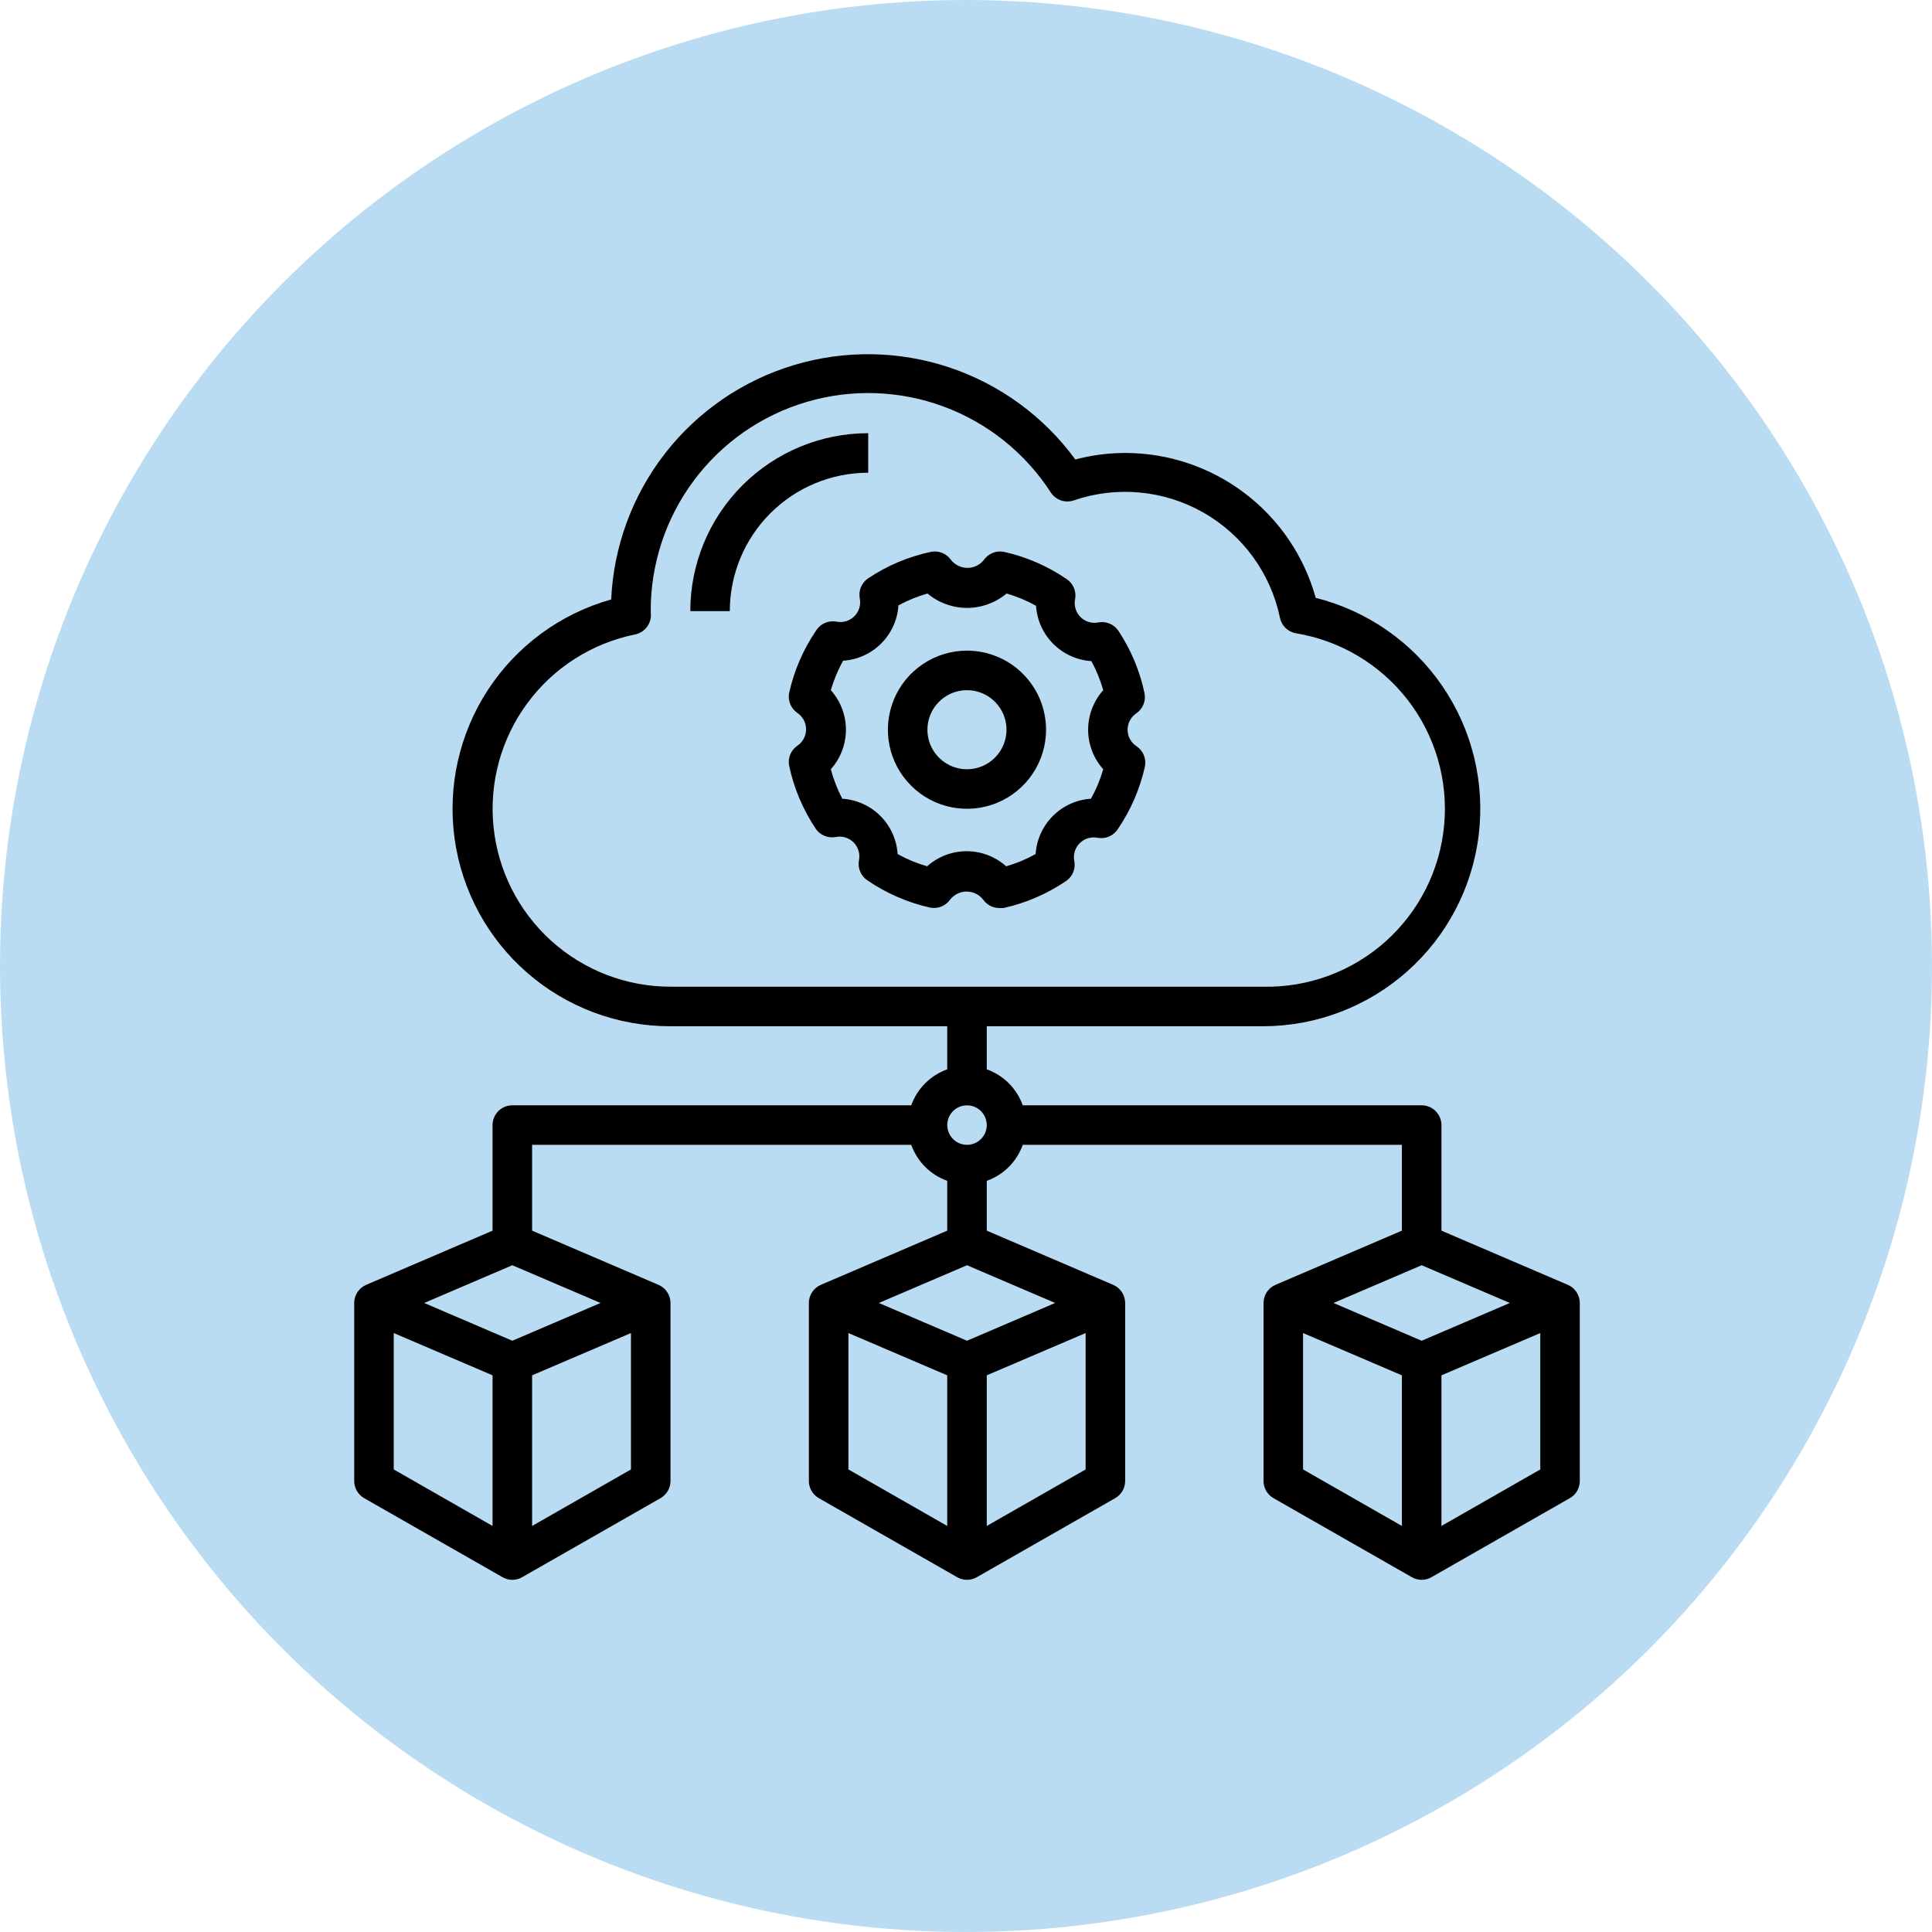 <svg width="60" height="60" viewBox="0 0 60 60" fill="none" xmlns="http://www.w3.org/2000/svg">
<circle cx="30" cy="30" r="30" fill="#B9DCF3"/>
<path d="M35.3 23.178C35.213 23.122 35.142 23.046 35.093 22.956C35.044 22.866 35.019 22.765 35.019 22.662C35.019 22.559 35.044 22.459 35.093 22.369C35.142 22.278 35.213 22.202 35.3 22.146C35.395 22.078 35.468 21.984 35.512 21.875C35.556 21.767 35.567 21.648 35.545 21.532C35.4 20.84 35.125 20.182 34.735 19.593C34.669 19.494 34.576 19.416 34.467 19.37C34.358 19.323 34.238 19.308 34.121 19.328C34.02 19.35 33.916 19.347 33.817 19.318C33.718 19.289 33.629 19.235 33.556 19.163C33.483 19.09 33.43 19 33.401 18.901C33.372 18.803 33.368 18.698 33.39 18.598C33.41 18.481 33.396 18.361 33.349 18.252C33.302 18.143 33.225 18.05 33.126 17.984C32.535 17.58 31.873 17.292 31.174 17.137C31.059 17.115 30.94 17.126 30.831 17.17C30.722 17.213 30.628 17.287 30.56 17.382C30.499 17.461 30.421 17.525 30.332 17.569C30.242 17.613 30.144 17.636 30.044 17.636C29.945 17.636 29.846 17.613 29.757 17.569C29.668 17.525 29.59 17.461 29.529 17.382C29.46 17.287 29.366 17.213 29.258 17.17C29.149 17.126 29.03 17.115 28.915 17.137C28.218 17.285 27.555 17.564 26.963 17.959C26.864 18.025 26.787 18.118 26.74 18.227C26.693 18.336 26.679 18.456 26.699 18.573C26.721 18.674 26.717 18.778 26.688 18.877C26.659 18.976 26.606 19.066 26.533 19.138C26.46 19.211 26.37 19.264 26.272 19.293C26.173 19.322 26.069 19.326 25.968 19.304C25.851 19.284 25.731 19.298 25.622 19.345C25.513 19.392 25.42 19.469 25.354 19.568C24.95 20.159 24.662 20.821 24.507 21.52C24.485 21.635 24.497 21.754 24.54 21.863C24.584 21.972 24.657 22.066 24.753 22.134C24.839 22.19 24.91 22.266 24.959 22.356C25.008 22.446 25.033 22.547 25.033 22.65C25.033 22.752 25.008 22.853 24.959 22.943C24.91 23.034 24.839 23.11 24.753 23.166C24.657 23.234 24.584 23.328 24.54 23.436C24.497 23.545 24.485 23.664 24.507 23.779C24.655 24.477 24.934 25.139 25.33 25.732C25.395 25.83 25.488 25.908 25.598 25.954C25.706 26.001 25.827 26.016 25.944 25.996C26.044 25.974 26.148 25.977 26.247 26.006C26.346 26.035 26.436 26.089 26.508 26.161C26.581 26.234 26.634 26.324 26.663 26.423C26.692 26.521 26.696 26.626 26.674 26.726C26.654 26.843 26.668 26.963 26.715 27.072C26.762 27.181 26.839 27.274 26.938 27.34C27.529 27.744 28.191 28.032 28.89 28.187C29.005 28.209 29.124 28.198 29.233 28.154C29.342 28.111 29.436 28.037 29.504 27.942C29.565 27.863 29.643 27.799 29.733 27.755C29.822 27.711 29.92 27.688 30.02 27.688C30.119 27.688 30.218 27.711 30.307 27.755C30.397 27.799 30.475 27.863 30.535 27.942C30.592 28.021 30.667 28.086 30.753 28.131C30.84 28.175 30.935 28.199 31.033 28.2H31.162C31.855 28.047 32.514 27.763 33.102 27.365C33.2 27.299 33.278 27.206 33.325 27.097C33.371 26.988 33.386 26.868 33.366 26.751C33.344 26.65 33.347 26.546 33.376 26.447C33.405 26.348 33.459 26.259 33.531 26.186C33.604 26.113 33.694 26.06 33.793 26.031C33.891 26.002 33.996 25.998 34.096 26.02C34.213 26.04 34.333 26.026 34.442 25.979C34.551 25.932 34.644 25.855 34.71 25.756C35.114 25.165 35.402 24.503 35.557 23.804C35.581 23.686 35.568 23.563 35.523 23.452C35.477 23.341 35.399 23.245 35.3 23.178ZM34.262 23.89C34.17 24.208 34.042 24.515 33.881 24.805C33.435 24.834 33.014 25.024 32.698 25.34C32.382 25.657 32.191 26.077 32.162 26.524C31.873 26.684 31.566 26.812 31.248 26.904C30.91 26.602 30.473 26.435 30.02 26.435C29.567 26.435 29.13 26.602 28.792 26.904C28.474 26.812 28.167 26.684 27.877 26.524C27.848 26.077 27.658 25.657 27.342 25.34C27.025 25.024 26.605 24.834 26.158 24.805C26.006 24.514 25.887 24.207 25.802 23.89C26.104 23.552 26.271 23.115 26.271 22.662C26.271 22.209 26.104 21.772 25.802 21.434C25.895 21.116 26.022 20.809 26.183 20.52C26.629 20.491 27.05 20.3 27.366 19.984C27.683 19.668 27.873 19.247 27.902 18.801C28.188 18.645 28.491 18.521 28.804 18.432C29.148 18.721 29.583 18.879 30.032 18.879C30.481 18.879 30.916 18.721 31.26 18.432C31.578 18.524 31.885 18.652 32.175 18.813C32.204 19.259 32.394 19.68 32.71 19.996C33.027 20.312 33.447 20.503 33.894 20.532C34.049 20.818 34.173 21.121 34.262 21.434C33.96 21.772 33.793 22.209 33.793 22.662C33.793 23.115 33.96 23.552 34.262 23.89Z" fill="black"/>
<path d="M30.03 20.206C29.544 20.206 29.069 20.35 28.666 20.62C28.262 20.89 27.947 21.274 27.761 21.722C27.575 22.171 27.527 22.665 27.621 23.141C27.716 23.617 27.95 24.055 28.294 24.398C28.637 24.742 29.074 24.976 29.551 25.07C30.027 25.165 30.521 25.117 30.97 24.931C31.418 24.745 31.802 24.43 32.072 24.026C32.342 23.622 32.486 23.148 32.486 22.662C32.486 22.011 32.227 21.386 31.766 20.926C31.306 20.465 30.681 20.206 30.03 20.206ZM30.03 23.89C29.787 23.89 29.55 23.818 29.348 23.683C29.146 23.548 28.988 23.356 28.895 23.132C28.803 22.908 28.778 22.661 28.826 22.422C28.873 22.184 28.99 21.966 29.162 21.794C29.333 21.622 29.552 21.505 29.79 21.458C30.029 21.41 30.275 21.435 30.5 21.528C30.724 21.621 30.916 21.778 31.051 21.98C31.186 22.182 31.258 22.419 31.258 22.662C31.258 22.988 31.128 23.3 30.898 23.53C30.668 23.761 30.355 23.89 30.03 23.89Z" fill="black"/>
<path d="M26.963 13.453C25.497 13.453 24.092 14.036 23.056 15.072C22.02 16.108 21.438 17.513 21.438 18.979H22.665C22.665 17.839 23.118 16.746 23.924 15.94C24.73 15.134 25.823 14.681 26.963 14.681V13.453Z" fill="black"/>
<path d="M48.688 39.901L44.765 38.219V34.94C44.765 34.778 44.7 34.621 44.585 34.506C44.47 34.391 44.314 34.326 44.151 34.326H31.762C31.671 34.069 31.523 33.835 31.33 33.642C31.137 33.449 30.903 33.301 30.645 33.209V31.871H39.24C40.886 31.866 42.473 31.26 43.704 30.166C44.934 29.073 45.724 27.568 45.922 25.934C46.122 24.3 45.717 22.65 44.785 21.294C43.853 19.937 42.457 18.967 40.861 18.567C40.502 17.273 39.729 16.132 38.66 15.32C37.591 14.507 36.285 14.067 34.943 14.067C34.42 14.068 33.9 14.136 33.395 14.27C32.42 12.936 31.055 11.938 29.489 11.413C27.922 10.889 26.231 10.863 24.649 11.34C23.067 11.817 21.673 12.773 20.657 14.076C19.642 15.38 19.056 16.966 18.981 18.616C17.409 19.058 16.05 20.054 15.156 21.42C14.263 22.786 13.894 24.43 14.118 26.047C14.343 27.664 15.146 29.145 16.379 30.216C17.611 31.287 19.19 31.874 20.823 31.871H29.417V33.209C29.16 33.301 28.926 33.449 28.733 33.642C28.54 33.835 28.392 34.069 28.3 34.326H15.911C15.748 34.326 15.592 34.391 15.477 34.506C15.362 34.621 15.297 34.778 15.297 34.94V38.219L11.374 39.901C11.264 39.948 11.169 40.026 11.102 40.127C11.036 40.227 11 40.345 11 40.465V45.991C11 46.099 11.028 46.205 11.082 46.299C11.136 46.393 11.213 46.471 11.307 46.525L15.604 48.98C15.698 49.034 15.803 49.063 15.911 49.063C16.019 49.063 16.125 49.034 16.218 48.98L20.516 46.525C20.609 46.471 20.687 46.393 20.741 46.299C20.795 46.205 20.823 46.099 20.823 45.991V40.465C20.823 40.345 20.787 40.227 20.72 40.127C20.654 40.026 20.559 39.948 20.448 39.901L16.525 38.219V35.554H28.3C28.392 35.812 28.54 36.045 28.733 36.239C28.926 36.432 29.16 36.58 29.417 36.672V38.219L25.494 39.901C25.384 39.948 25.289 40.026 25.222 40.127C25.156 40.227 25.12 40.345 25.12 40.465V45.991C25.119 46.099 25.148 46.205 25.202 46.299C25.256 46.393 25.333 46.471 25.427 46.525L29.724 48.98C29.818 49.034 29.924 49.063 30.031 49.063C30.139 49.063 30.245 49.034 30.338 48.98L34.636 46.525C34.729 46.471 34.807 46.393 34.861 46.299C34.915 46.205 34.943 46.099 34.943 45.991V40.465C34.942 40.345 34.907 40.227 34.84 40.127C34.774 40.026 34.679 39.948 34.568 39.901L30.645 38.219V36.672C30.903 36.58 31.137 36.432 31.33 36.239C31.523 36.045 31.671 35.812 31.762 35.554H43.537V38.219L39.614 39.901C39.503 39.948 39.409 40.026 39.342 40.127C39.276 40.227 39.24 40.345 39.24 40.465V45.991C39.239 46.099 39.268 46.205 39.322 46.299C39.376 46.393 39.453 46.471 39.547 46.525L43.844 48.98C43.938 49.034 44.043 49.063 44.151 49.063C44.259 49.063 44.365 49.034 44.458 48.98L48.755 46.525C48.849 46.471 48.927 46.393 48.981 46.299C49.035 46.205 49.063 46.099 49.062 45.991V40.465C49.062 40.345 49.027 40.227 48.96 40.127C48.894 40.026 48.799 39.948 48.688 39.901ZM15.297 47.39L12.228 45.635V41.399L15.297 42.712V47.39ZM19.595 45.635L16.525 47.39V42.712L19.595 41.399V45.635ZM18.649 40.465L15.911 41.638L13.173 40.465L15.911 39.293L18.649 40.465ZM20.823 30.643C19.453 30.643 18.132 30.134 17.116 29.215C16.101 28.296 15.463 27.033 15.326 25.67C15.189 24.307 15.563 22.942 16.376 21.84C17.188 20.737 18.381 19.976 19.724 19.703C19.864 19.674 19.991 19.597 20.08 19.485C20.17 19.373 20.218 19.233 20.215 19.089L20.209 18.979C20.204 17.519 20.673 16.098 21.545 14.927C22.416 13.756 23.643 12.899 25.042 12.485C26.442 12.07 27.938 12.12 29.306 12.626C30.675 13.133 31.842 14.069 32.634 15.295C32.709 15.409 32.819 15.495 32.948 15.54C33.077 15.584 33.217 15.585 33.346 15.541C34.005 15.314 34.705 15.231 35.398 15.296C36.092 15.36 36.764 15.572 37.369 15.916C37.975 16.26 38.5 16.73 38.911 17.293C39.321 17.855 39.607 18.499 39.749 19.181C39.773 19.302 39.833 19.413 39.92 19.499C40.008 19.586 40.12 19.644 40.241 19.666C41.619 19.892 42.861 20.632 43.717 21.736C44.572 22.841 44.977 24.229 44.85 25.62C44.723 27.012 44.074 28.303 43.033 29.235C41.992 30.167 40.637 30.67 39.24 30.643H20.823ZM29.417 47.39L26.348 45.635V41.399L29.417 42.712V47.39ZM33.715 45.635L30.645 47.39V42.712L33.715 41.399V45.635ZM32.769 40.465L30.031 41.638L27.293 40.465L30.031 39.293L32.769 40.465ZM30.031 35.554C29.91 35.554 29.791 35.518 29.69 35.451C29.589 35.383 29.511 35.287 29.464 35.175C29.418 35.063 29.405 34.94 29.429 34.821C29.453 34.701 29.511 34.592 29.597 34.506C29.683 34.42 29.792 34.362 29.912 34.338C30.031 34.315 30.154 34.327 30.266 34.373C30.378 34.42 30.474 34.498 30.542 34.599C30.609 34.7 30.645 34.819 30.645 34.94C30.645 35.103 30.581 35.259 30.465 35.374C30.35 35.489 30.194 35.554 30.031 35.554ZM43.537 47.39L40.468 45.635V41.399L43.537 42.712V47.39ZM44.151 41.638L41.413 40.465L44.151 39.293L46.889 40.465L44.151 41.638ZM47.835 45.635L44.765 47.39V42.712L47.835 41.399V45.635Z" fill="black"/>
</svg>
